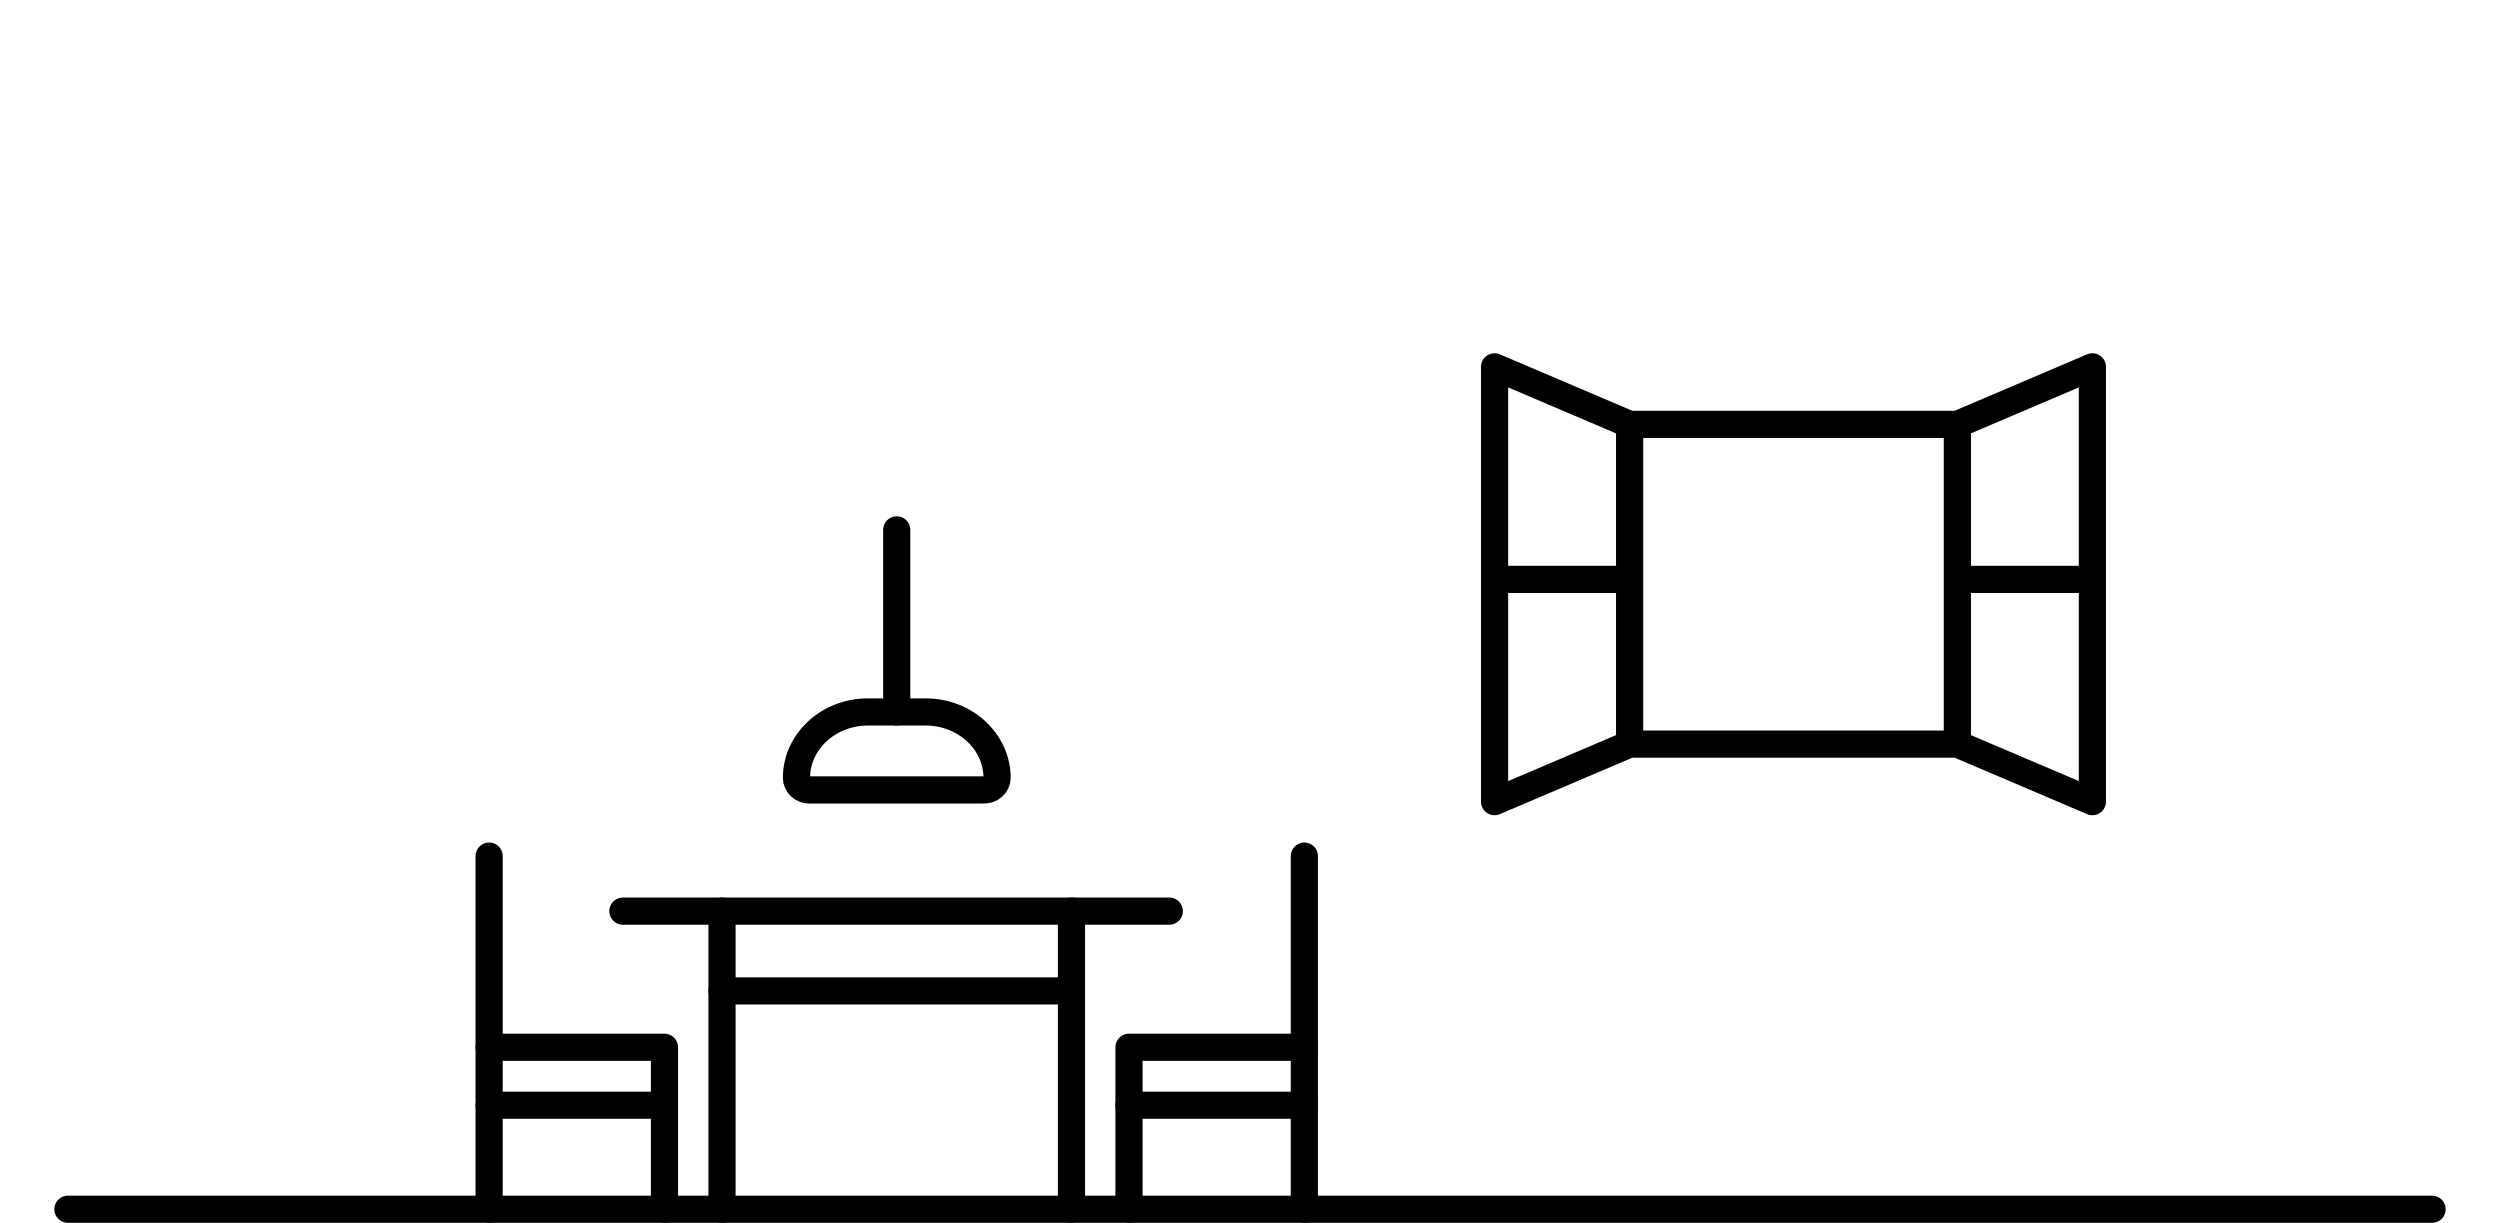 <svg width="368" height="180" viewBox="0 0 368 180" fill="none" xmlns="http://www.w3.org/2000/svg">
<path d="M10 178H358" stroke="black" stroke-width="4" stroke-linecap="round" stroke-linejoin="round"/>
<path d="M119.16 116.28H144.65C145.25 116.32 145.76 116.15 146.16 115.81C146.55 115.47 146.77 115 146.77 114.51C146.77 109.16 142.06 104.8 136.26 104.8H127.75C121.95 104.8 117.24 109.16 117.24 114.51C117.24 115.49 118.1 116.29 119.16 116.29" stroke="black" stroke-width="4" stroke-linecap="round" stroke-linejoin="round"/>
<path d="M239.88 62.47L220 54V85.29M239.88 62.47V85.29M239.88 62.47H288.13V109.53H239.88M239.88 62.47V109.53M239.88 85.29H220M239.88 85.29V109.53M220 85.29V118L239.88 109.53M308 85.29V54L288.12 62.47V85.29M308 85.29H288.12M308 85.29V118L288.12 109.53V85.29" stroke="black" stroke-width="4" stroke-linecap="round" stroke-linejoin="round"/>
<path d="M132 78V104.79" stroke="black" stroke-width="4" stroke-linecap="round" stroke-linejoin="round"/>
<path d="M72 126.02V178" stroke="black" stroke-width="4" stroke-linecap="round" stroke-linejoin="round"/>
<path d="M97.81 178V154.16H72" stroke="black" stroke-width="4" stroke-linecap="round" stroke-linejoin="round"/>
<path d="M97.81 162.69H72" stroke="black" stroke-width="4" stroke-linecap="round" stroke-linejoin="round"/>
<path d="M192 126.02V178" stroke="black" stroke-width="4" stroke-linecap="round" stroke-linejoin="round"/>
<path d="M166.19 178V154.16H192" stroke="black" stroke-width="4" stroke-linecap="round" stroke-linejoin="round"/>
<path d="M166.19 162.69H192" stroke="black" stroke-width="4" stroke-linecap="round" stroke-linejoin="round"/>
<path d="M91.69 134.12H106.07H172.12" stroke="black" stroke-width="4" stroke-linecap="round" stroke-linejoin="round"/>
<path d="M106.28 145.86H115.47H157.72" stroke="black" stroke-width="4" stroke-linecap="round" stroke-linejoin="round"/>
<path d="M106.28 178V134.12" stroke="black" stroke-width="4" stroke-linecap="round" stroke-linejoin="round"/>
<path d="M157.72 178V134.12" stroke="black" stroke-width="4" stroke-linecap="round" stroke-linejoin="round"/>
</svg>
